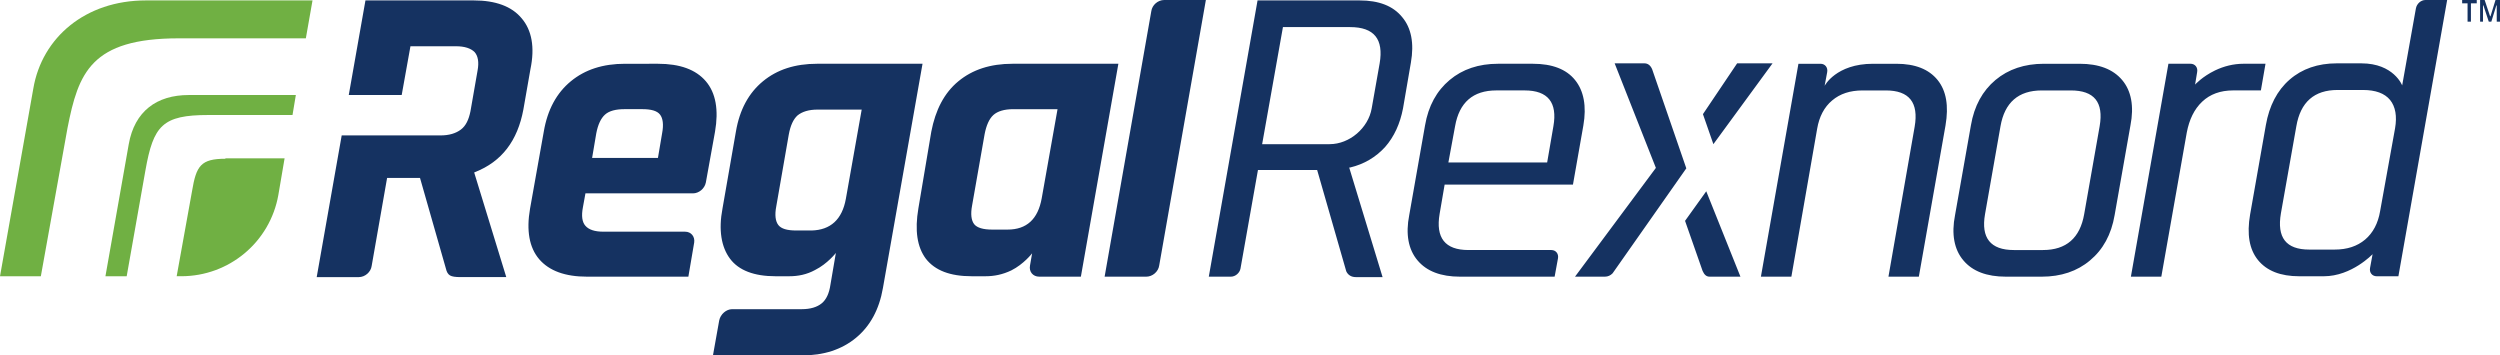 <?xml version="1.0" encoding="utf-8"?>
<!-- Generator: Adobe Illustrator 16.0.0, SVG Export Plug-In . SVG Version: 6.00 Build 0)  -->
<!DOCTYPE svg PUBLIC "-//W3C//DTD SVG 1.1//EN" "http://www.w3.org/Graphics/SVG/1.1/DTD/svg11.dtd">
<svg version="1.1" id="圖層_1" xmlns="http://www.w3.org/2000/svg" xmlns:xlink="http://www.w3.org/1999/xlink" x="0px" y="0px"
	 width="141.73px" height="20.15px" viewBox="0 0 141.73 20.15" enable-background="new 0 0 141.73 20.15" xml:space="preserve">
<path fill="#153261" d="M139.891,1.229v-1.04h-0.307V0h0.828v0.189h-0.33v1.04H139.891z M140.602,1.229V0h0.258l0.307,0.922h0.025
	L141.475,0h0.258v1.229h-0.188V0.307h-0.023l-0.283,0.922h-0.145l-0.305-0.922h-0.023v0.922H140.602z M69.78,15.685h-1.251
	l2.764-15.661h5.786c1.088,0,1.893,0.307,2.412,0.945c0.52,0.614,0.686,1.488,0.496,2.575l-0.447,2.598
	c-0.168,0.873-0.5,1.606-1.02,2.197C78,8.906,77.34,9.308,76.537,9.497h-0.049l1.893,6.213h-1.514c-0.26,0-0.447-0.119-0.545-0.33
	l-1.65-5.742h-3.356l-0.992,5.597C70.276,15.472,70.041,15.685,69.78,15.685 M75.379,8.173c1.135,0,2.197-0.921,2.385-2.031
	l0.451-2.551c0.234-1.371-0.309-2.055-1.678-2.055h-3.805l-1.179,6.638H75.379z M88.135,15.685h-5.363
	c-1.084,0-1.889-0.305-2.408-0.922c-0.52-0.613-0.686-1.486-0.471-2.572l0.895-5.08C80.977,6,81.451,5.15,82.184,4.535
	c0.73-0.613,1.652-0.92,2.74-0.92h1.982c1.088,0,1.891,0.307,2.385,0.92c0.5,0.615,0.662,1.489,0.473,2.576l-0.59,3.354h-7.275
	l-0.283,1.653c-0.236,1.369,0.309,2.057,1.631,2.057h4.701c0.256,0,0.424,0.211,0.377,0.471L88.135,15.685z M82.111,9.212h5.6
	l0.354-2.055c0.236-1.347-0.309-2.031-1.629-2.031h-1.607c-1.324,0-2.102,0.685-2.338,2.031L82.111,9.212z M103.018,7.299
	c0.117-0.685,0.4-1.229,0.852-1.606c0.447-0.378,1.014-0.566,1.723-0.566h1.322c1.322,0,1.867,0.685,1.631,2.055l-1.486,8.503h1.723
	l1.512-8.574c0.189-1.111,0.047-1.961-0.449-2.576c-0.498-0.613-1.275-0.92-2.338-0.92h-1.322c-2.105,0-2.744,1.251-2.744,1.251
	l0.146-0.779c0.045-0.26-0.119-0.472-0.381-0.472h-1.25l-2.127,12.07h1.727L103.018,7.299z M115.75,15.685h-2.031
	c-1.088,0-1.891-0.305-2.41-0.922c-0.521-0.613-0.688-1.486-0.473-2.572l0.898-5.08c0.189-1.111,0.662-1.961,1.393-2.576
	c0.732-0.613,1.654-0.92,2.742-0.92h2.031c1.088,0,1.889,0.307,2.408,0.92c0.52,0.615,0.684,1.489,0.471,2.576l-0.896,5.08
	c-0.188,1.109-0.66,1.959-1.395,2.572C117.758,15.38,116.836,15.685,115.75,15.685 M114.166,14.175h1.654
	c1.324,0,2.102-0.688,2.336-2.033l0.877-4.984c0.236-1.37-0.309-2.031-1.633-2.031h-1.65c-1.322,0-2.104,0.685-2.338,2.031
	l-0.877,4.984C112.299,13.487,112.844,14.175,114.166,14.175 M123.973,7.512c0.139-0.732,0.422-1.323,0.873-1.748
	c0.447-0.425,1.039-0.638,1.746-0.638h1.582l0.262-1.512h-1.23c-0.592,0-1.133,0.141-1.629,0.378
	c-0.73,0.354-1.133,0.803-1.133,0.803l0.117-0.709c0.049-0.26-0.117-0.472-0.379-0.472h-1.25l-2.127,12.07h1.725L123.973,7.512z
	 M136.963,0.473l-0.779,4.369c0,0-0.475-1.251-2.316-1.251h-1.393c-1.064,0-1.963,0.307-2.67,0.922
	c-0.709,0.614-1.156,1.487-1.348,2.574l-0.895,5.079c-0.189,1.111-0.049,1.961,0.447,2.576c0.496,0.611,1.275,0.92,2.34,0.92h1.393
	c1.582,0,2.764-1.252,2.764-1.252l-0.143,0.781c-0.049,0.26,0.117,0.471,0.377,0.471h1.23L138.734,0h-1.23
	C137.246,0,137.012,0.213,136.963,0.473 M134.932,11.978c-0.117,0.684-0.402,1.227-0.852,1.607
	c-0.449,0.375-1.014,0.564-1.725,0.564h-1.441c-1.32,0-1.84-0.684-1.605-2.055l0.875-4.937c0.234-1.37,1.016-2.056,2.336-2.056
	h1.441c0.711,0,1.229,0.188,1.539,0.568c0.305,0.378,0.398,0.92,0.281,1.604L134.932,11.978z M97.135,8.173l3.355-4.583h-2.008
	l-1.939,2.881L97.135,8.173z M95.6,9.543l-1.938-5.622c-0.094-0.213-0.236-0.331-0.447-0.331h-1.678l2.338,5.928l-4.584,6.166h1.703
	c0.162,0,0.307-0.068,0.426-0.188L95.6,9.543z M95.529,12.521l0.992,2.832c0.094,0.215,0.211,0.332,0.402,0.332h1.746l-1.938-4.841
	L95.529,12.521z M39.025,15.685h-5.741c-1.251,0-2.149-0.332-2.716-0.99c-0.566-0.662-0.732-1.629-0.52-2.859l0.779-4.37
	c0.212-1.253,0.731-2.197,1.535-2.859c0.803-0.662,1.818-0.992,3.071-0.992H37.3c1.252,0,2.149,0.33,2.716,0.992
	c0.566,0.662,0.733,1.63,0.52,2.859l-0.52,2.881c-0.071,0.354-0.401,0.615-0.731,0.615H33.19l-0.142,0.78
	c-0.096,0.496-0.048,0.85,0.142,1.061c0.188,0.215,0.52,0.332,1.016,0.332h4.63c0.354,0,0.567,0.285,0.519,0.613L39.025,15.685z
	 M33.568,8.953H37.3l0.236-1.394c0.094-0.495,0.047-0.851-0.118-1.063c-0.166-0.213-0.497-0.308-1.016-0.308H35.41
	c-0.495,0-0.873,0.095-1.109,0.308c-0.237,0.212-0.401,0.567-0.497,1.063L33.568,8.953z M44.741,15.661h-0.778
	c-1.206,0-2.08-0.33-2.575-0.992c-0.497-0.662-0.662-1.631-0.427-2.857l0.758-4.346c0.211-1.253,0.731-2.197,1.535-2.859
	c0.803-0.662,1.818-0.992,3.07-0.992h5.976l-2.244,12.708c-0.211,1.227-0.731,2.174-1.535,2.834
	c-0.803,0.66-1.818,0.992-3.047,0.992h-5.055l0.354-1.982c0.071-0.354,0.402-0.639,0.732-0.639h3.944
	c0.497,0,0.875-0.117,1.136-0.332c0.26-0.211,0.424-0.568,0.495-1.061l0.307-1.795c0,0-0.473,0.613-1.18,0.967
	C45.733,15.567,45.238,15.661,44.741,15.661 M47.954,11.269l0.897-5.056h-2.504c-0.496,0-0.874,0.118-1.134,0.331
	c-0.235,0.213-0.402,0.567-0.496,1.087l-0.708,4.064c-0.096,0.496-0.047,0.85,0.117,1.063c0.165,0.211,0.496,0.309,1.016,0.309
	h0.874C47.08,13.038,47.742,12.45,47.954,11.269 M64.985,15.685c0.355,0,0.685-0.283,0.733-0.637L68.363,0H66
	c-0.354,0-0.685,0.284-0.731,0.638l-2.646,15.047H64.985 M55.087,15.661h0.78c0.496,0,0.967-0.094,1.464-0.33
	c0.709-0.354,1.181-0.969,1.181-0.969l-0.118,0.686c-0.07,0.354,0.165,0.637,0.521,0.637h2.362l2.126-12.07h-6
	c-1.253,0-2.269,0.33-3.07,0.992c-0.805,0.662-1.3,1.63-1.536,2.859l-0.732,4.346c-0.213,1.254-0.071,2.195,0.425,2.857
	C53.008,15.331,53.859,15.661,55.087,15.661 M55.82,7.606c0.095-0.495,0.26-0.873,0.497-1.086c0.235-0.212,0.613-0.331,1.133-0.331
	h2.504l-0.897,5.054c-0.213,1.182-0.851,1.773-1.938,1.773h-0.873c-0.497,0-0.851-0.098-1.018-0.307
	c-0.164-0.213-0.211-0.568-0.117-1.064L55.82,7.606z M29.575,1.04c-0.566-0.685-1.488-1.016-2.716-1.016h-6.141l-0.946,5.362h3.001
	l0.496-2.764h2.575c0.496,0,0.85,0.118,1.062,0.331c0.189,0.213,0.261,0.566,0.165,1.063l-0.4,2.292
	c-0.095,0.472-0.26,0.826-0.544,1.038c-0.283,0.213-0.661,0.331-1.158,0.331h-5.598l-1.417,8.033h2.386
	c0.354,0,0.685-0.285,0.731-0.639l0.874-4.984h1.866l1.464,5.126c0.048,0.211,0.12,0.33,0.237,0.402
	c0.118,0.068,0.307,0.094,0.591,0.094h2.598l-1.819-5.93l0.048-0.023c1.512-0.591,2.409-1.772,2.74-3.544l0.401-2.291
	C30.333,2.669,30.142,1.702,29.575,1.04"/>
<path fill="#70B043" d="M11.812,6.52c-2.6,0-3.118,0.591-3.568,3.142l-1.062,6H5.977l1.322-7.488
	c0.331-1.865,1.583-2.787,3.402-2.787h6.071L16.583,6.52H11.812z M12.78,9c-1.395,0-1.653,0.401-1.89,1.818l-0.874,4.842h0.26
	c2.716,0,5.031-1.938,5.504-4.606l0.354-2.078H12.78V9z M3.828,7.252c0.614-3.118,1.323-5.079,6.307-5.079h7.204l0.378-2.149H8.268
	c-3.425,0-5.882,2.103-6.377,4.984L0,15.663h2.315L3.828,7.252z"/>
</svg>

